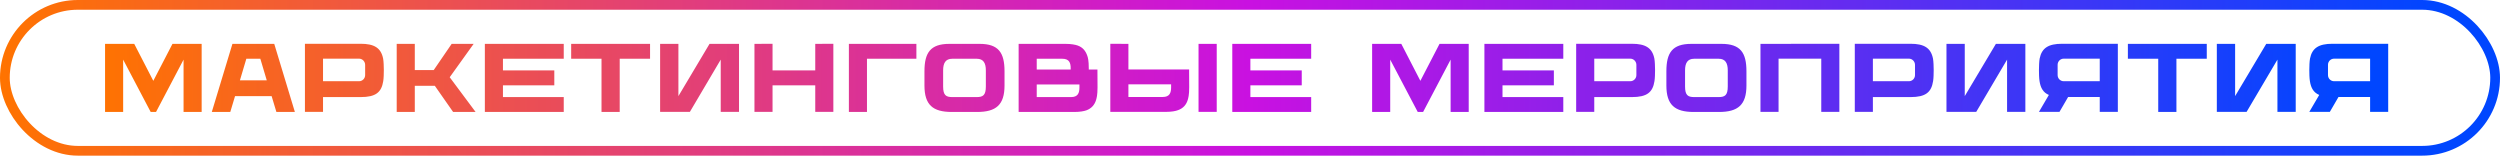 <?xml version="1.0" encoding="UTF-8"?> <svg xmlns="http://www.w3.org/2000/svg" width="257" height="16" viewBox="0 0 257 16" fill="none"><rect x="0.5" y="0.5" width="256" height="15" rx="7.5" stroke="url(#paint0_linear_196_180)"></rect><path d="M17.73 4.51H20.73V11.51H18.87V6.13L16.04 11.51H15.49L12.66 6.13V11.51H10.8V4.51H13.8L15.76 8.31L17.73 4.51ZM28.193 4.51L30.313 11.51H28.413L27.923 9.88H24.163L23.673 11.51H21.773L23.893 4.51H28.193ZM26.763 6.04H25.323L24.663 8.26H27.423L26.763 6.04ZM39.387 6.03C39.437 6.3 39.457 6.85 39.457 7.19C39.457 7.53 39.447 8.05 39.397 8.34C39.217 9.49 38.627 9.98 37.077 9.98H33.207V11.5H31.347V4.5H37.077C38.467 4.5 39.167 4.92 39.387 6.03ZM37.537 7.72V6.67C37.537 6.32 37.257 6.03 36.907 6.03H33.207V8.35H36.907C37.257 8.35 37.537 8.07 37.537 7.72ZM46.581 11.51L44.7 8.82H42.641V11.51H40.781V4.51H42.641V7.2H44.59L46.431 4.51H48.691L46.23 7.94L48.891 11.51H46.581ZM57.953 6.04H51.703V7.24H56.983V8.77H51.703V9.98H57.953V11.51H49.843V4.51H57.953V6.04ZM66.826 4.51V6.04H63.706V11.51H61.836V6.04H58.716V4.51H66.826ZM72.94 4.51H75.97V11.5H74.09V6.13L70.92 11.5H67.86V4.51H69.74V9.88L72.94 4.51ZM83.808 4.51L85.668 4.5V11.5H83.808V8.77H79.418V11.5H77.558V4.51L79.418 4.5V7.24H83.808V4.51ZM94.205 6.04H89.125V11.51H87.265V4.51H94.205V6.04ZM100.705 4.51C102.655 4.51 103.265 5.42 103.265 7.33V8.79C103.265 10.78 102.395 11.51 100.445 11.51H97.844C95.894 11.51 95.034 10.78 95.034 8.79V7.33C95.034 5.42 95.644 4.51 97.594 4.51H100.705ZM101.345 8.89V7.23C101.345 6.5 101.105 6.04 100.415 6.04H97.885C97.195 6.04 96.954 6.5 96.954 7.23V8.89C96.954 9.79 97.245 9.98 97.894 9.98H100.405C101.055 9.98 101.345 9.79 101.345 8.89ZM112.816 7.15L112.826 8.99C112.826 9.81 112.726 10.1 112.676 10.28C112.526 10.77 112.216 11.14 111.686 11.34C111.436 11.43 111.006 11.51 110.446 11.51H104.716V4.51H109.546C110.106 4.51 110.536 4.59 110.786 4.68C111.316 4.87 111.606 5.24 111.776 5.74C111.836 5.91 111.926 6.21 111.926 7.03V7.15H112.816ZM110.066 7.02C110.066 6.47 109.926 6.04 109.206 6.04H106.576V7.15H110.066V7.02ZM110.106 9.98C110.816 9.98 110.966 9.55 110.966 8.99V8.68H106.576V9.98H110.106ZM122.24 7.14L122.25 8.98C122.25 9.8 122.15 10.09 122.1 10.27C121.95 10.76 121.64 11.13 121.11 11.32C120.86 11.42 120.43 11.5 119.87 11.5H114.14V4.5L116 4.51V7.14H122.24ZM119.53 9.97C120.24 9.97 120.39 9.54 120.39 8.98V8.67H116V9.97H119.53ZM123.21 4.51H125.08V11.5H123.21V4.51ZM134.789 6.04H128.539V7.24H133.819V8.77H128.539V9.98H134.789V11.51H126.679V4.51H134.789V6.04ZM147.984 4.51H150.984V11.51H149.124V6.13L146.294 11.51H145.744L142.914 6.13V11.51H141.054V4.51H144.054L146.014 8.31L147.984 4.51ZM160.707 6.04H154.457V7.24H159.737V8.77H154.457V9.98H160.707V11.51H152.597V4.51H160.707V6.04ZM170.07 6.03C170.12 6.3 170.14 6.85 170.14 7.19C170.14 7.53 170.13 8.05 170.08 8.34C169.9 9.49 169.31 9.98 167.76 9.98H163.89V11.5H162.03V4.5H167.76C169.15 4.5 169.85 4.92 170.07 6.03ZM168.22 7.72V6.67C168.22 6.32 167.94 6.03 167.59 6.03H163.89V8.35H167.59C167.94 8.35 168.22 8.07 168.22 7.72ZM176.974 4.51C178.924 4.51 179.534 5.42 179.534 7.33V8.79C179.534 10.78 178.664 11.51 176.714 11.51H174.114C172.164 11.51 171.304 10.78 171.304 8.79V7.33C171.304 5.42 171.914 4.51 173.864 4.51H176.974ZM177.614 8.89V7.23C177.614 6.5 177.374 6.04 176.684 6.04H174.154C173.464 6.04 173.224 6.5 173.224 7.23V8.89C173.224 9.79 173.514 9.98 174.164 9.98H176.674C177.324 9.98 177.614 9.79 177.614 8.89ZM180.976 4.51L189.086 4.5V11.5H187.226V6.03H182.836V11.5H180.976V4.51ZM198.713 6.03C198.763 6.3 198.783 6.85 198.783 7.19C198.783 7.53 198.773 8.05 198.723 8.34C198.543 9.49 197.953 9.98 196.403 9.98H192.533V11.5H190.673V4.5H196.403C197.793 4.5 198.493 4.92 198.713 6.03ZM196.863 7.72V6.67C196.863 6.32 196.583 6.03 196.233 6.03H192.533V8.35H196.233C196.583 8.35 196.863 8.07 196.863 7.72ZM205.177 4.51H208.207V11.5H206.327V6.13L203.157 11.5H200.097V4.51H201.977V9.88L205.177 4.51ZM210.624 9.76C210.054 9.52 209.774 9.06 209.664 8.34C209.614 8.04 209.604 7.53 209.604 7.19C209.604 6.85 209.624 6.3 209.674 6.03C209.894 4.92 210.594 4.5 211.984 4.5H217.714V11.5H215.854V9.97H212.604L211.714 11.5H209.604L210.624 9.76ZM215.854 8.35V6.03H212.154C211.804 6.03 211.524 6.31 211.524 6.66V7.72C211.524 8.07 211.804 8.35 212.154 8.35H215.854ZM226.856 4.51V6.04H223.736V11.51H221.866V6.04H218.746V4.51H226.856ZM232.97 4.51H236V11.5H234.12V6.13L230.95 11.5H227.89V4.51H229.77V9.88L232.97 4.51ZM238.417 9.76C237.847 9.52 237.567 9.06 237.457 8.34C237.407 8.04 237.397 7.53 237.397 7.19C237.397 6.85 237.417 6.3 237.467 6.03C237.687 4.92 238.387 4.5 239.777 4.5H245.507V11.5H243.647V9.97H240.397L239.507 11.5H237.397L238.417 9.76ZM243.647 8.35V6.03H239.947C239.597 6.03 239.317 6.31 239.317 6.66V7.72C239.317 8.07 239.597 8.35 239.947 8.35H243.647Z" fill="url(#paint1_linear_196_180)"></path><defs><linearGradient id="paint0_linear_196_180" x1="0" y1="8" x2="257" y2="8" gradientUnits="userSpaceOnUse"><stop stop-color="#FF7300"></stop><stop offset="0.5" stop-color="#C911E1"></stop><stop offset="0.975" stop-color="#0046FF"></stop></linearGradient><linearGradient id="paint1_linear_196_180" x1="10" y1="8" x2="247" y2="8" gradientUnits="userSpaceOnUse"><stop stop-color="#FF7300"></stop><stop offset="0.5" stop-color="#C911E1"></stop><stop offset="0.975" stop-color="#0046FF"></stop></linearGradient></defs></svg> 